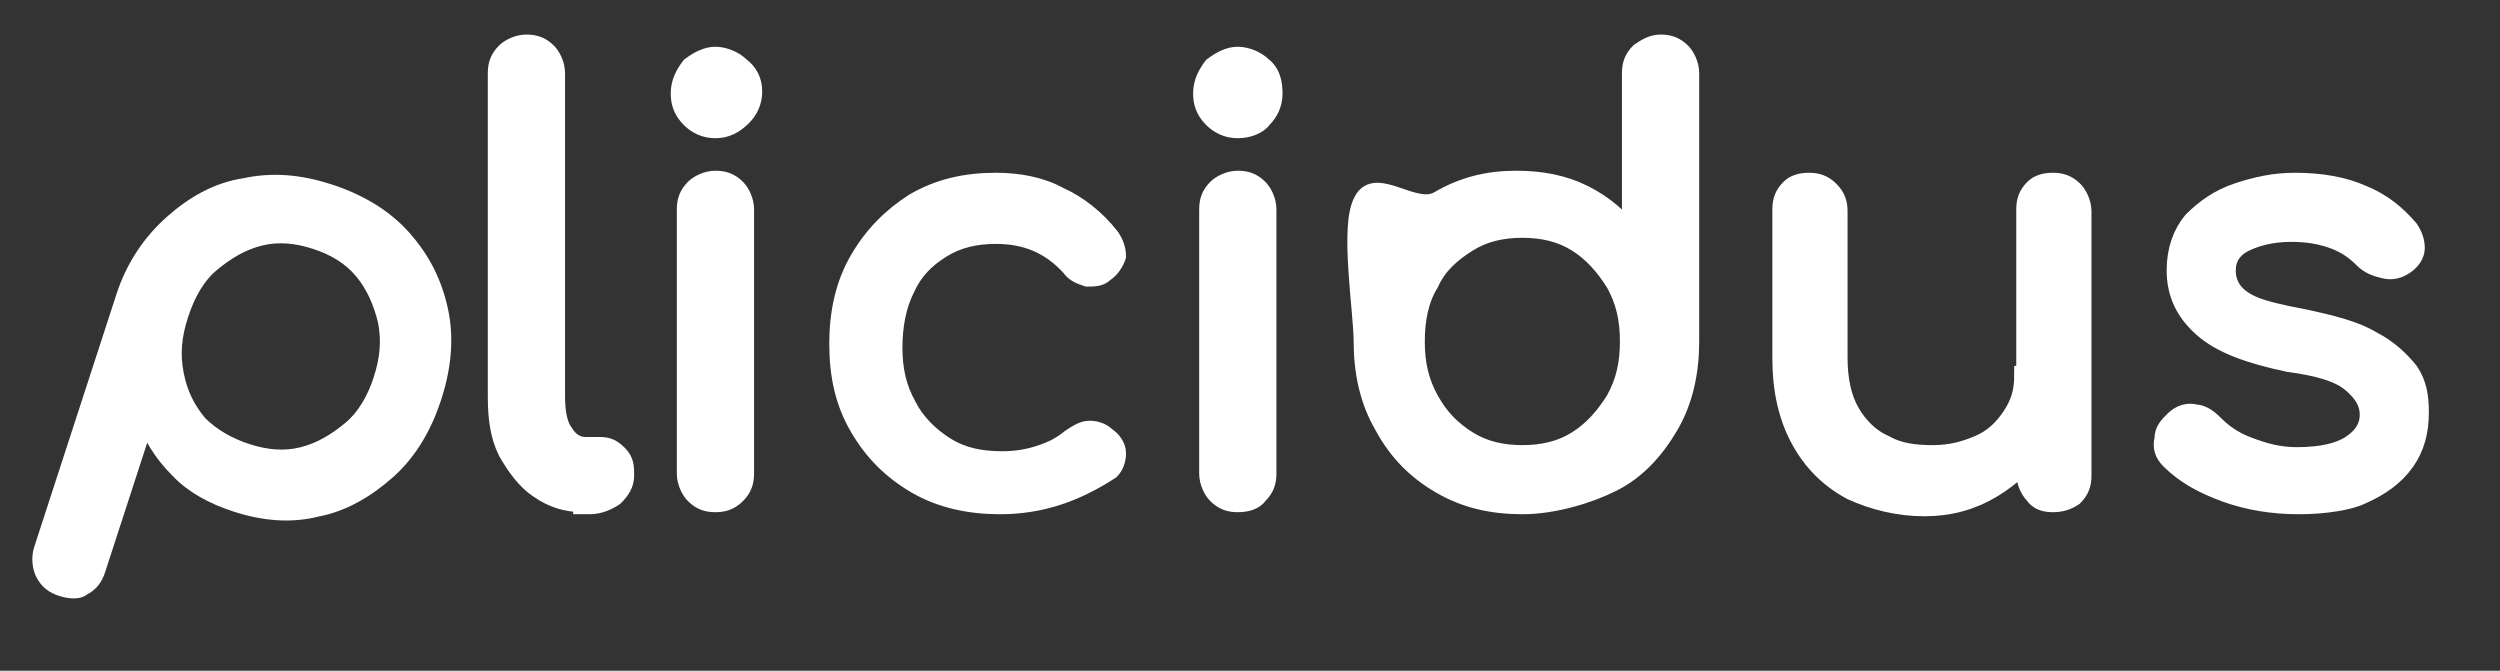 <svg width="123" height="33" viewBox="0 0 123 33" fill="none" xmlns="http://www.w3.org/2000/svg">
<rect x="0" y="0" width="123" height="33" fill="#333333" stroke="none"/>
<g clip-path="url(#clip0)">
<path d="M3.055 28.84C2.674 28.717 2.42 28.529 2.227 28.151C2.099 27.899 2.033 27.456 2.156 27.076L6.208 14.618C6.672 13.192 7.485 11.984 8.522 11.06C9.559 10.135 10.724 9.462 12.051 9.263C13.409 8.968 14.738 9.085 16.164 9.549C17.59 10.013 18.829 10.731 19.754 11.768C20.678 12.805 21.256 13.939 21.55 15.297C21.845 16.655 21.697 18.079 21.233 19.505C20.769 20.932 20.051 22.17 19.014 23.095C17.977 24.02 16.812 24.692 15.581 24.922C14.318 25.248 12.989 25.131 11.658 24.698C10.517 24.327 9.532 23.797 8.831 23.043C8.035 22.258 7.49 21.345 7.167 20.398L4.693 28.006C4.569 28.387 4.381 28.641 4.003 28.834C3.846 28.993 3.435 28.964 3.055 28.84ZM12.115 22.323C13.066 22.632 13.983 22.721 14.899 22.492C15.814 22.264 16.601 21.784 17.324 21.178C18.047 20.572 18.547 19.683 18.856 18.732C19.196 17.686 19.284 16.768 19.087 15.758C18.859 14.842 18.505 13.991 17.899 13.268C17.293 12.545 16.499 12.077 15.548 11.767C14.597 11.458 13.679 11.37 12.764 11.598C11.848 11.826 11.061 12.306 10.338 12.912C9.615 13.518 9.116 14.407 8.776 15.454C8.435 16.5 8.347 17.417 8.544 18.428C8.742 19.438 9.127 20.195 9.733 20.917C10.37 21.545 11.164 22.014 12.115 22.323Z" fill="white" stroke="white" stroke-miterlimit="10"/>
<path d="M28.7 24.7C27.9 24.7 27.2 24.5 26.5 24C25.9 23.6 25.4 22.9 25 22.2C24.6 21.4 24.5 20.5 24.5 19.5V3.6C24.5 3.2 24.6 2.9 24.9 2.6C25.1 2.4 25.5 2.2 25.9 2.2C26.3 2.2 26.6 2.3 26.9 2.6C27.1 2.8 27.3 3.2 27.3 3.6V19.5C27.3 20.2 27.4 20.9 27.7 21.3C28 21.8 28.4 22 28.8 22H29.5C29.9 22 30.1 22.1 30.4 22.4C30.7 22.7 30.7 23 30.7 23.4C30.7 23.8 30.5 24.1 30.2 24.4C29.9 24.6 29.5 24.8 29 24.8H28.7V24.7Z" fill="white" stroke="white" stroke-miterlimit="10"/>
<path d="M35.2 6.3C34.7 6.3 34.3 6.1 34 5.8C33.6 5.4 33.5 5 33.5 4.6C33.5 4.1 33.7 3.7 34 3.3C34.4 3 34.8 2.8 35.2 2.8C35.6 2.8 36.1 3 36.4 3.3C36.8 3.6 37 4 37 4.5C37 5 36.8 5.4 36.5 5.7C36.1 6.1 35.7 6.3 35.2 6.3ZM35.2 24.7C34.8 24.7 34.5 24.6 34.2 24.3C34 24.1 33.8 23.7 33.8 23.3V10.3C33.8 9.9 33.9 9.6 34.2 9.3C34.4 9.1 34.8 8.9 35.2 8.9C35.6 8.9 35.9 9 36.2 9.3C36.4 9.5 36.6 9.9 36.6 10.3V23.3C36.6 23.7 36.5 24 36.2 24.3C35.9 24.6 35.6 24.7 35.2 24.7Z" fill="white" stroke="white" stroke-miterlimit="10"/>
<path d="M49.2 24.8C47.7 24.8 46.3 24.5 45.1 23.8C43.9 23.1 43 22.2 42.3 21C41.6 19.8 41.3 18.5 41.3 16.9C41.3 15.4 41.6 14 42.3 12.8C43 11.6 43.9 10.7 45 10C46.2 9.3 47.5 9 49 9C50.1 9 51.2 9.2 52.1 9.7C53 10.1 53.9 10.8 54.6 11.7C54.8 12 54.9 12.3 54.9 12.6C54.8 12.9 54.6 13.2 54.3 13.4C54.1 13.6 53.8 13.6 53.5 13.6C53.2 13.5 52.9 13.4 52.7 13.1C51.7 12 50.5 11.5 49 11.5C48 11.5 47.1 11.7 46.3 12.2C45.5 12.7 44.9 13.3 44.5 14.2C44.1 15 43.9 16 43.9 17.1C43.9 18.2 44.1 19.1 44.6 20C45 20.8 45.7 21.5 46.5 22C47.3 22.5 48.2 22.7 49.3 22.7C50 22.7 50.6 22.6 51.2 22.4C51.8 22.2 52.2 22 52.7 21.6C53 21.4 53.3 21.2 53.6 21.2C53.9 21.2 54.2 21.3 54.4 21.5C54.7 21.7 54.9 22 54.9 22.3C54.9 22.6 54.8 22.9 54.6 23.1C52.9 24.2 51.2 24.8 49.2 24.8Z" fill="white" stroke="white" stroke-miterlimit="10"/>
<path d="M60.9 6.3C60.4 6.3 60 6.1 59.7 5.8C59.3 5.4 59.2 5 59.2 4.6C59.2 4.1 59.4 3.7 59.7 3.3C60.1 3 60.5 2.8 60.9 2.8C61.3 2.8 61.8 3 62.1 3.3C62.5 3.6 62.6 4.1 62.6 4.6C62.6 5.1 62.4 5.5 62.1 5.8C61.9 6.1 61.4 6.3 60.9 6.3ZM60.9 24.7C60.5 24.7 60.2 24.6 59.9 24.3C59.7 24.1 59.5 23.7 59.5 23.3V10.3C59.5 9.9 59.6 9.6 59.9 9.3C60.1 9.1 60.5 8.9 60.9 8.9C61.3 8.9 61.6 9 61.9 9.3C62.1 9.5 62.3 9.9 62.3 10.3V23.3C62.3 23.7 62.2 24 61.9 24.3C61.7 24.6 61.3 24.7 60.9 24.7Z" fill="white" stroke="white" stroke-miterlimit="10"/>
<path d="M74.9 24.8C73.4 24.8 72.1 24.5 70.9 23.8C69.7 23.1 68.8 22.2 68.1 20.9C67.4 19.7 67.1 18.3 67.1 16.8C67.1 15.3 66.4 11.1 67.1 9.9C67.7 8.7 69.6 10.6 70.8 9.9C72 9.2 73.2 8.9 74.6 8.9C75.8 8.9 76.9 9.1 77.9 9.6C78.9 10.1 79.7 10.8 80.3 11.6V3.6C80.3 3.2 80.4 2.9 80.7 2.6C81 2.4 81.3 2.2 81.7 2.2C82.1 2.2 82.4 2.3 82.7 2.6C82.9 2.8 83.1 3.2 83.1 3.6V16.8C83.1 18.3 82.8 19.7 82.1 20.9C81.4 22.1 80.5 23.1 79.3 23.7C78.1 24.3 76.4 24.8 74.9 24.8ZM74.9 22.4C75.9 22.4 76.8 22.2 77.6 21.7C78.4 21.2 79 20.5 79.5 19.7C80 18.8 80.2 17.9 80.2 16.8C80.2 15.7 80 14.8 79.5 13.9C79 13.1 78.4 12.4 77.6 11.9C76.8 11.4 75.9 11.2 74.9 11.2C73.9 11.2 73 11.4 72.2 11.9C71.4 12.4 70.7 13 70.3 13.9C69.8 14.7 69.6 15.7 69.6 16.8C69.6 17.9 69.8 18.8 70.3 19.7C70.8 20.6 71.4 21.2 72.2 21.7C73 22.2 73.9 22.4 74.9 22.4Z" fill="white" stroke="white" stroke-miterlimit="10"/>
<path d="M94.7 24.9C93.4 24.9 92.2 24.6 91.1 24.1C90 23.5 89.2 22.7 88.6 21.6C88 20.5 87.7 19.2 87.7 17.6V10.3C87.7 9.9 87.8 9.6 88.1 9.3C88.3 9.1 88.6 9 89 9C89.4 9 89.7 9.1 90 9.4C90.3 9.7 90.4 10 90.4 10.4V17.6C90.4 18.7 90.6 19.6 91 20.3C91.4 21 92 21.6 92.7 21.9C93.4 22.3 94.2 22.4 95.1 22.4C96 22.4 96.7 22.2 97.4 21.9C98.1 21.6 98.6 21.1 99 20.5C99.4 19.9 99.6 19.3 99.6 18.5H101.3C101.3 19.7 101 20.8 100.4 21.7C99.8 22.6 99 23.4 98 24C97 24.6 95.9 24.9 94.7 24.9ZM101 24.7C100.6 24.7 100.3 24.6 100.1 24.3C99.9 24.1 99.7 23.7 99.7 23.3V10.3C99.7 9.9 99.8 9.6 100.1 9.3C100.3 9.1 100.6 9 101 9C101.4 9 101.7 9.1 102 9.4C102.2 9.6 102.4 10 102.4 10.4V23.4C102.4 23.8 102.3 24.1 102 24.4C101.7 24.6 101.4 24.7 101 24.7Z" fill="white" stroke="white" stroke-miterlimit="10"/>
<path d="M113.1 24.8C111.8 24.8 110.6 24.6 109.5 24.2C108.4 23.8 107.5 23.3 106.8 22.6C106.5 22.3 106.4 22 106.5 21.6C106.5 21.2 106.7 21 107 20.7C107.3 20.4 107.7 20.3 108 20.4C108.3 20.4 108.6 20.6 108.9 20.9C109.3 21.3 109.8 21.7 110.6 22C111.4 22.3 112.1 22.5 113 22.5C114.2 22.5 115.1 22.3 115.7 21.9C116.3 21.5 116.6 21 116.6 20.4C116.6 19.8 116.3 19.3 115.7 18.8C115.1 18.3 114.1 18 112.6 17.8C110.7 17.4 109.3 16.9 108.4 16.1C107.5 15.3 107.1 14.4 107.1 13.3C107.1 12.3 107.4 11.5 107.9 10.9C108.5 10.3 109.2 9.8 110.1 9.5C111 9.2 111.9 9 112.9 9C114.2 9 115.3 9.2 116.2 9.6C117.2 10 117.9 10.6 118.5 11.3C118.7 11.6 118.8 11.9 118.8 12.2C118.8 12.5 118.6 12.8 118.3 13C118 13.2 117.7 13.3 117.3 13.2C116.9 13.1 116.6 13 116.3 12.7C115.8 12.2 115.3 11.9 114.7 11.7C114.1 11.5 113.5 11.4 112.7 11.4C111.8 11.4 111 11.6 110.4 11.9C109.8 12.2 109.5 12.7 109.5 13.3C109.5 13.7 109.6 14 109.8 14.3C110 14.6 110.4 14.9 110.9 15.1C111.4 15.3 112.2 15.5 113.3 15.7C114.7 16 115.9 16.3 116.7 16.8C117.5 17.2 118.1 17.8 118.5 18.3C118.9 18.9 119 19.5 119 20.3C119 21.2 118.8 22 118.3 22.7C117.8 23.4 117.1 23.9 116.2 24.3C115.6 24.6 114.4 24.8 113.1 24.8Z" fill="white" stroke="white" stroke-miterlimit="10"/>
</g>
<defs>
<clipPath id="clip0">
<rect width="121.3" height="32" fill="white" transform="translate(1 1)"/>
</clipPath>
</defs>
</svg>
